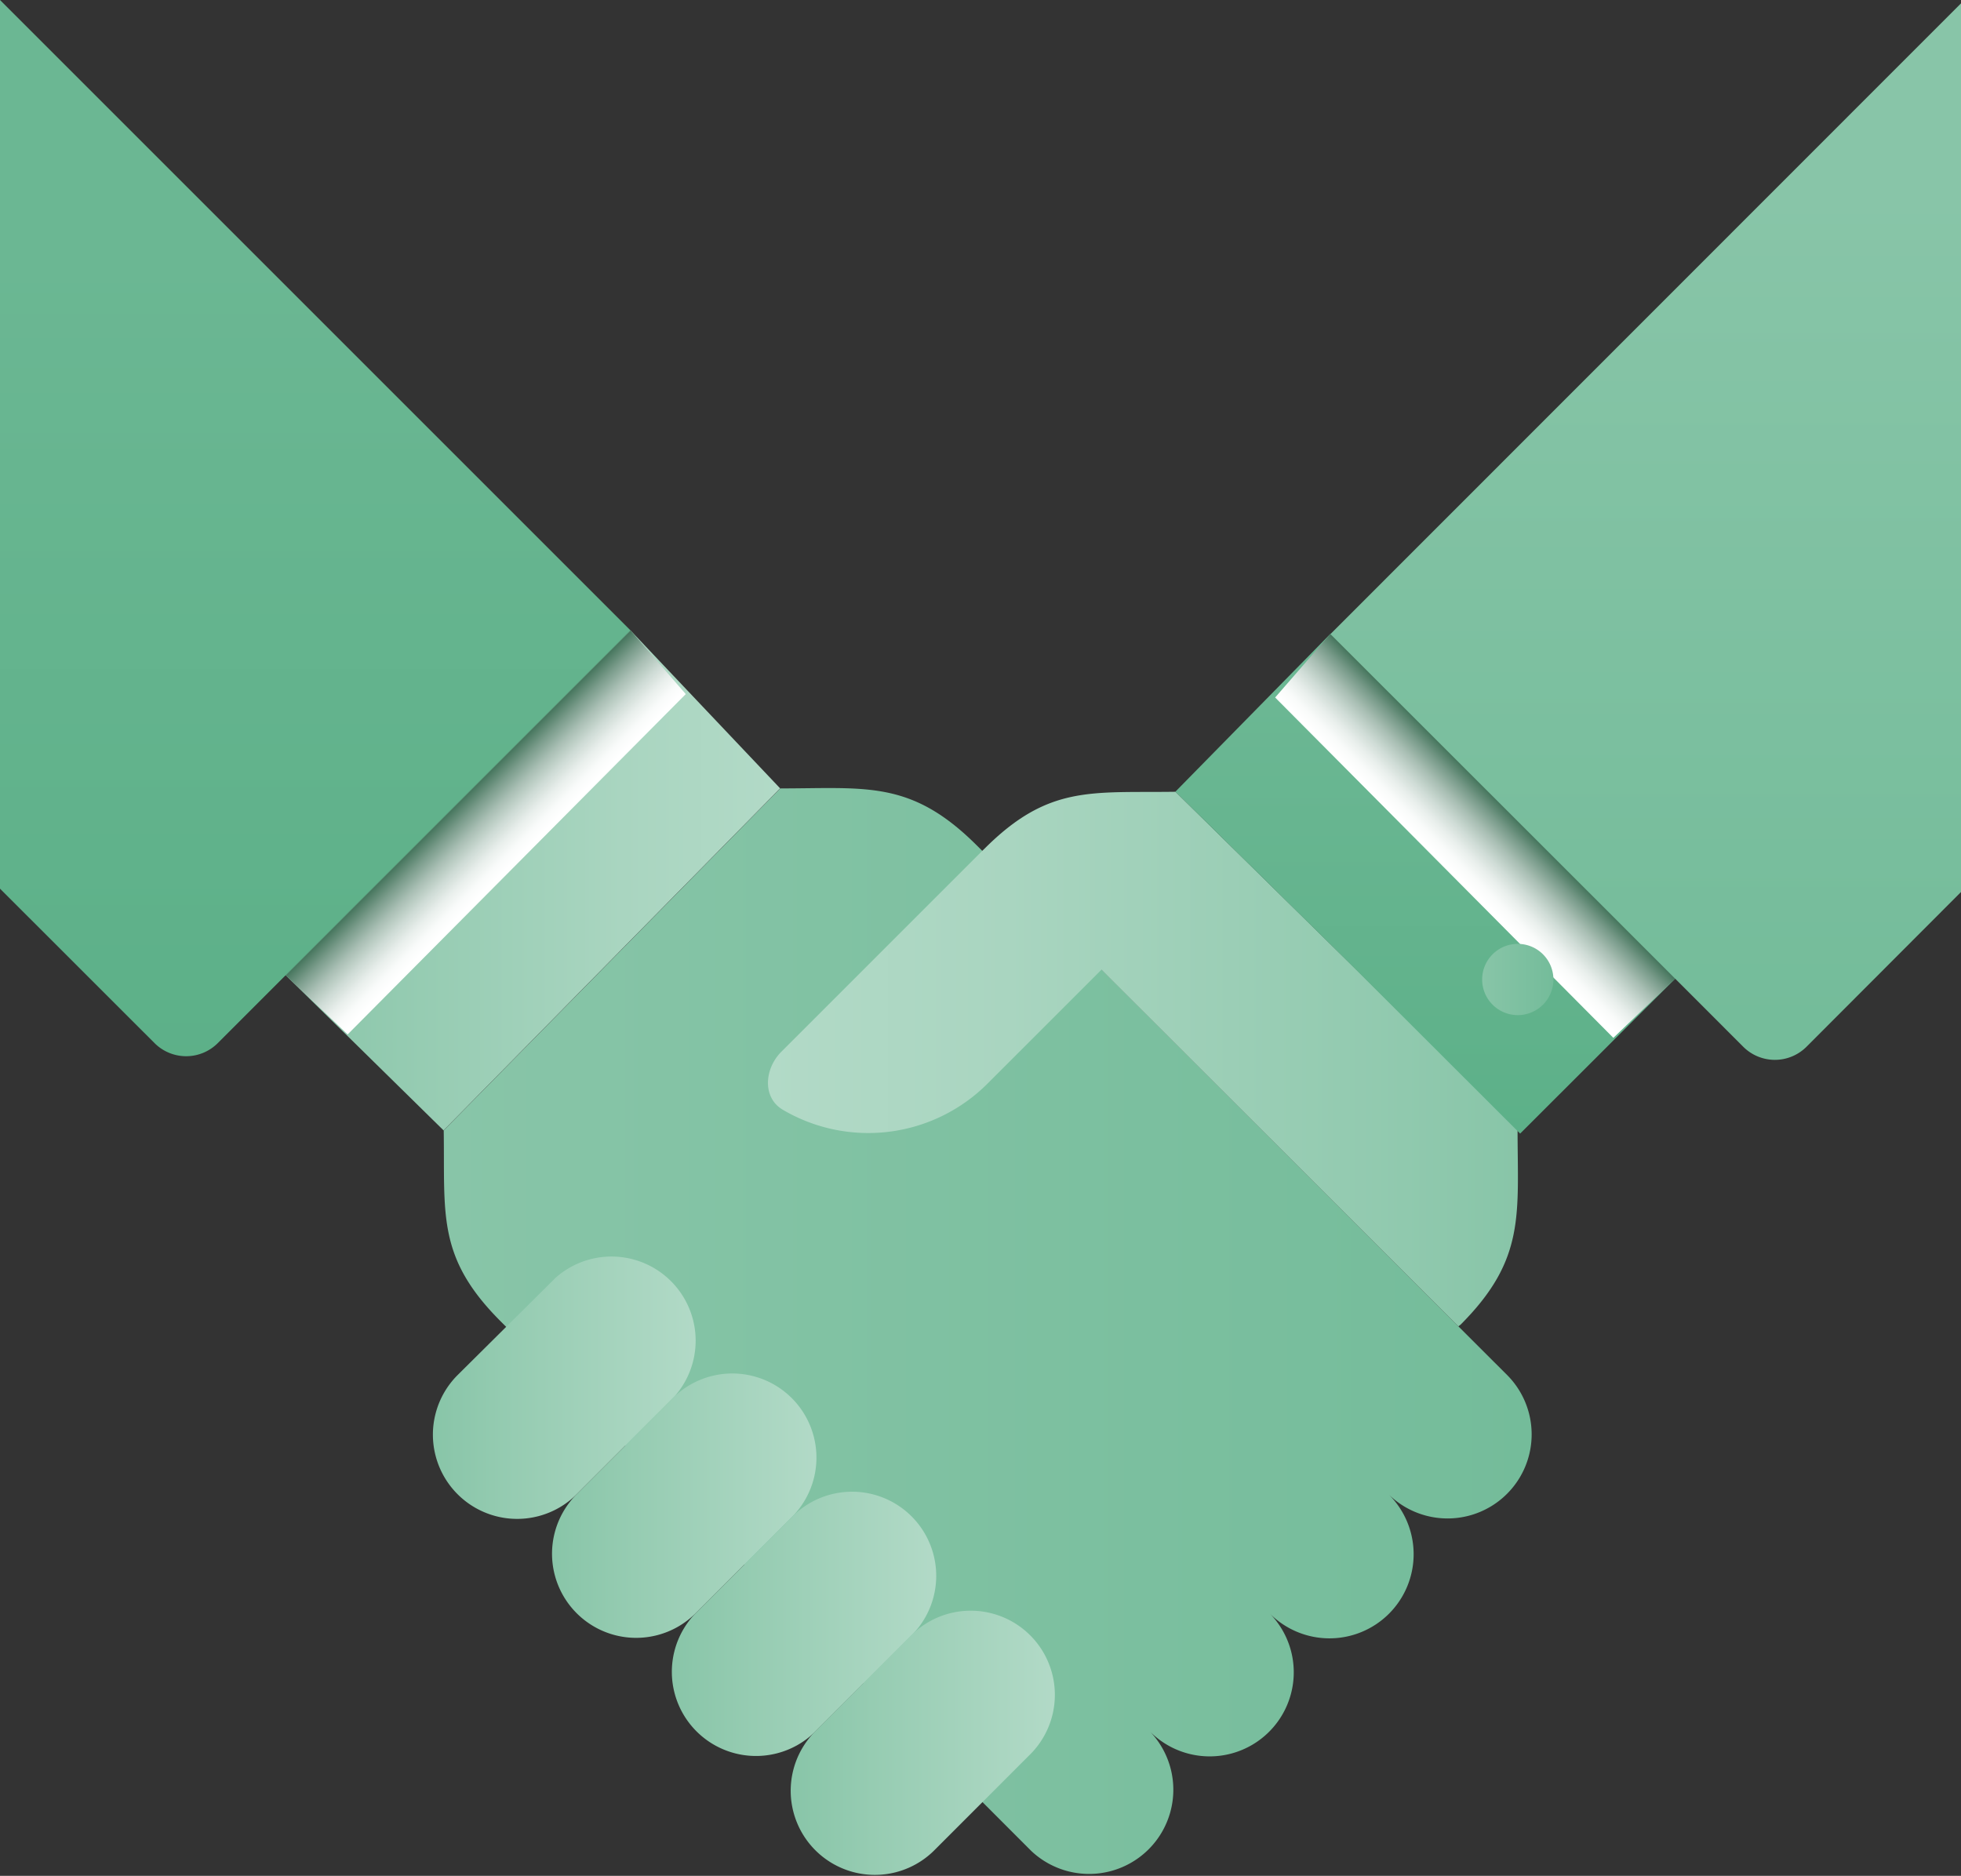 <svg xmlns="http://www.w3.org/2000/svg" xmlns:xlink="http://www.w3.org/1999/xlink" viewBox="0 0 275.2 263.29"><rect x="0" y="0" width="275.2" height="263.29" fill="#333333" stroke="none"/><defs><style>.cls-1{isolation:isolate;}.cls-2{fill:url(#linear-gradient);}.cls-3{fill:url(#linear-gradient-2);}.cls-4{fill:url(#linear-gradient-3);}.cls-5{fill:url(#linear-gradient-4);}.cls-6{fill:url(#linear-gradient-5);}.cls-7{fill:url(#linear-gradient-6);}.cls-8{fill:url(#linear-gradient-7);}.cls-9{fill:url(#linear-gradient-8);}.cls-10,.cls-11{mix-blend-mode:multiply;}.cls-10{fill:url(#linear-gradient-9);}.cls-11{fill:url(#linear-gradient-10);}.cls-12{fill:url(#linear-gradient-11);}.cls-13{fill:url(#linear-gradient-12);}.cls-14{fill:url(#linear-gradient-13);}</style><linearGradient id="linear-gradient" x1="62.25" y1="186.94" x2="214.96" y2="186.94" gradientUnits="userSpaceOnUse"><stop offset="0" stop-color="#88c5a8"/><stop offset="1" stop-color="#74bc9a"/></linearGradient><linearGradient id="linear-gradient-2" x1="60.76" y1="194.53" x2="98.11" y2="194.53" gradientUnits="userSpaceOnUse"><stop offset="0" stop-color="#88c5a8"/><stop offset="0.31" stop-color="#96ccb2"/><stop offset="1" stop-color="#b2dac7"/></linearGradient><linearGradient id="linear-gradient-3" x1="77.47" y1="211.22" x2="114.81" y2="211.22" xlink:href="#linear-gradient-2"/><linearGradient id="linear-gradient-4" x1="94.17" y1="227.92" x2="131.51" y2="227.92" xlink:href="#linear-gradient-2"/><linearGradient id="linear-gradient-5" x1="110.86" y1="244.63" x2="148.2" y2="244.63" xlink:href="#linear-gradient-2"/><linearGradient id="linear-gradient-6" x1="107.75" y1="148.64" x2="212.99" y2="148.64" gradientUnits="userSpaceOnUse"><stop offset="0" stop-color="#b2dac7"/><stop offset="0.32" stop-color="#a9d5c0"/><stop offset="0.85" stop-color="#90c9ae"/><stop offset="1" stop-color="#88c5a8"/></linearGradient><linearGradient id="linear-gradient-7" x1="200.03" y1="98.48" x2="200.03" y2="161.46" gradientUnits="userSpaceOnUse"><stop offset="0" stop-color="#6bb793"/><stop offset="1" stop-color="#5cb088"/></linearGradient><linearGradient id="linear-gradient-8" x1="40.09" y1="123.57" x2="109.48" y2="123.57" gradientUnits="userSpaceOnUse"><stop offset="0" stop-color="#88c5a8"/><stop offset="0.15" stop-color="#90c9ae"/><stop offset="0.68" stop-color="#a9d5c0"/><stop offset="1" stop-color="#b2dac7"/></linearGradient><linearGradient id="linear-gradient-9" x1="72.32" y1="120.71" x2="64.38" y2="112.77" gradientUnits="userSpaceOnUse"><stop offset="0" stop-color="#fff"/><stop offset="0.12" stop-color="#f9fbfa"/><stop offset="0.27" stop-color="#e9efec"/><stop offset="0.44" stop-color="#cedbd5"/><stop offset="0.63" stop-color="#a9bfb4"/><stop offset="0.82" stop-color="#7a9c8b"/><stop offset="1" stop-color="#48775f"/></linearGradient><linearGradient id="linear-gradient-10" x1="-12576.09" y1="121.19" x2="-12584.03" y2="113.25" gradientTransform="matrix(-1, 0, 0, 1, -12373.21, 0)" xlink:href="#linear-gradient-9"/><linearGradient id="linear-gradient-11" x1="208.04" y1="137.48" x2="217.99" y2="137.48" xlink:href="#linear-gradient"/><linearGradient id="linear-gradient-12" x1="44.24" y1="35.84" x2="44.24" y2="151.96" xlink:href="#linear-gradient-7"/><linearGradient id="linear-gradient-13" x1="230.95" y1="27.15" x2="230.95" y2="144.03" xlink:href="#linear-gradient"/></defs><title>Asset 16</title><g class="cls-1"><g id="Layer_2" data-name="Layer 2"><g id="Layer_1-2" data-name="Layer 1"><path class="cls-2" d="M70.27,185.47c-9-9-7.82-15-8-26.81l47.23-48c12.08,0,18.36-1.2,27.58,8l17.51,17.43,50,50,6.9,6.89a11.8,11.8,0,0,1-16.69,16.69,11.81,11.81,0,1,1-16.7,16.7,11.8,11.8,0,0,1-16.68,16.7,11.82,11.82,0,0,1-16.71,16.71l-6.88-6.89Z"/><path class="cls-3" d="M80.93,209.73A11.81,11.81,0,0,1,64.22,193L78,179.32A11.81,11.81,0,0,1,94.66,196Z"/><path class="cls-4" d="M97.62,226.43a11.8,11.8,0,0,1-16.69-16.7L94.66,196a11.81,11.81,0,0,1,16.69,16.7Z"/><path class="cls-5" d="M114.32,243.13a11.81,11.81,0,0,1-16.7-16.7l13.73-13.72a11.81,11.81,0,0,1,16.7,16.7Z"/><path class="cls-6" d="M131,259.82a11.81,11.81,0,0,1-16.7-16.7L128,229.41a11.81,11.81,0,0,1,16.7,16.7Z"/><path class="cls-7" d="M154.57,136.11l-16,16a23.66,23.66,0,0,1-28.72,3.65c-2.89-1.71-2.58-5.76-.2-8.14l28.24-28.24.26-.25c9-9,15-7.83,26.82-8l48,47.23c0,12.08,1.19,18.36-8,27.57l-.31.23Z"/><polygon class="cls-8" points="164.95 111.12 189.12 134.93 213.33 159.11 235.11 137.35 186.71 88.96 164.95 111.12"/><polygon class="cls-9" points="62.25 158.66 86.05 134.46 109.48 110.65 88.48 88.48 40.09 136.88 62.25 158.66"/><polygon class="cls-10" points="48.79 145.19 72.7 121.12 96.24 97.42 88.48 88.48 40.09 136.88 48.79 145.19"/><polygon class="cls-11" points="226.41 145.67 202.49 121.59 178.95 97.9 186.71 88.96 235.11 137.35 226.41 145.67"/><path class="cls-12" d="M218,137.48a5,5,0,1,1-5-5A5,5,0,0,1,218,137.48Z"/><path class="cls-13" d="M0,0V124.73l21.69,21.68a6.27,6.27,0,0,0,8.87,0l33.72-33.73,24.2-24.2Z"/><path class="cls-14" d="M186.71,89l38.18,38.16,19.75,19.76a6.28,6.28,0,0,0,8.88,0L275.2,125.2V.47Z"/></g></g></g></svg>